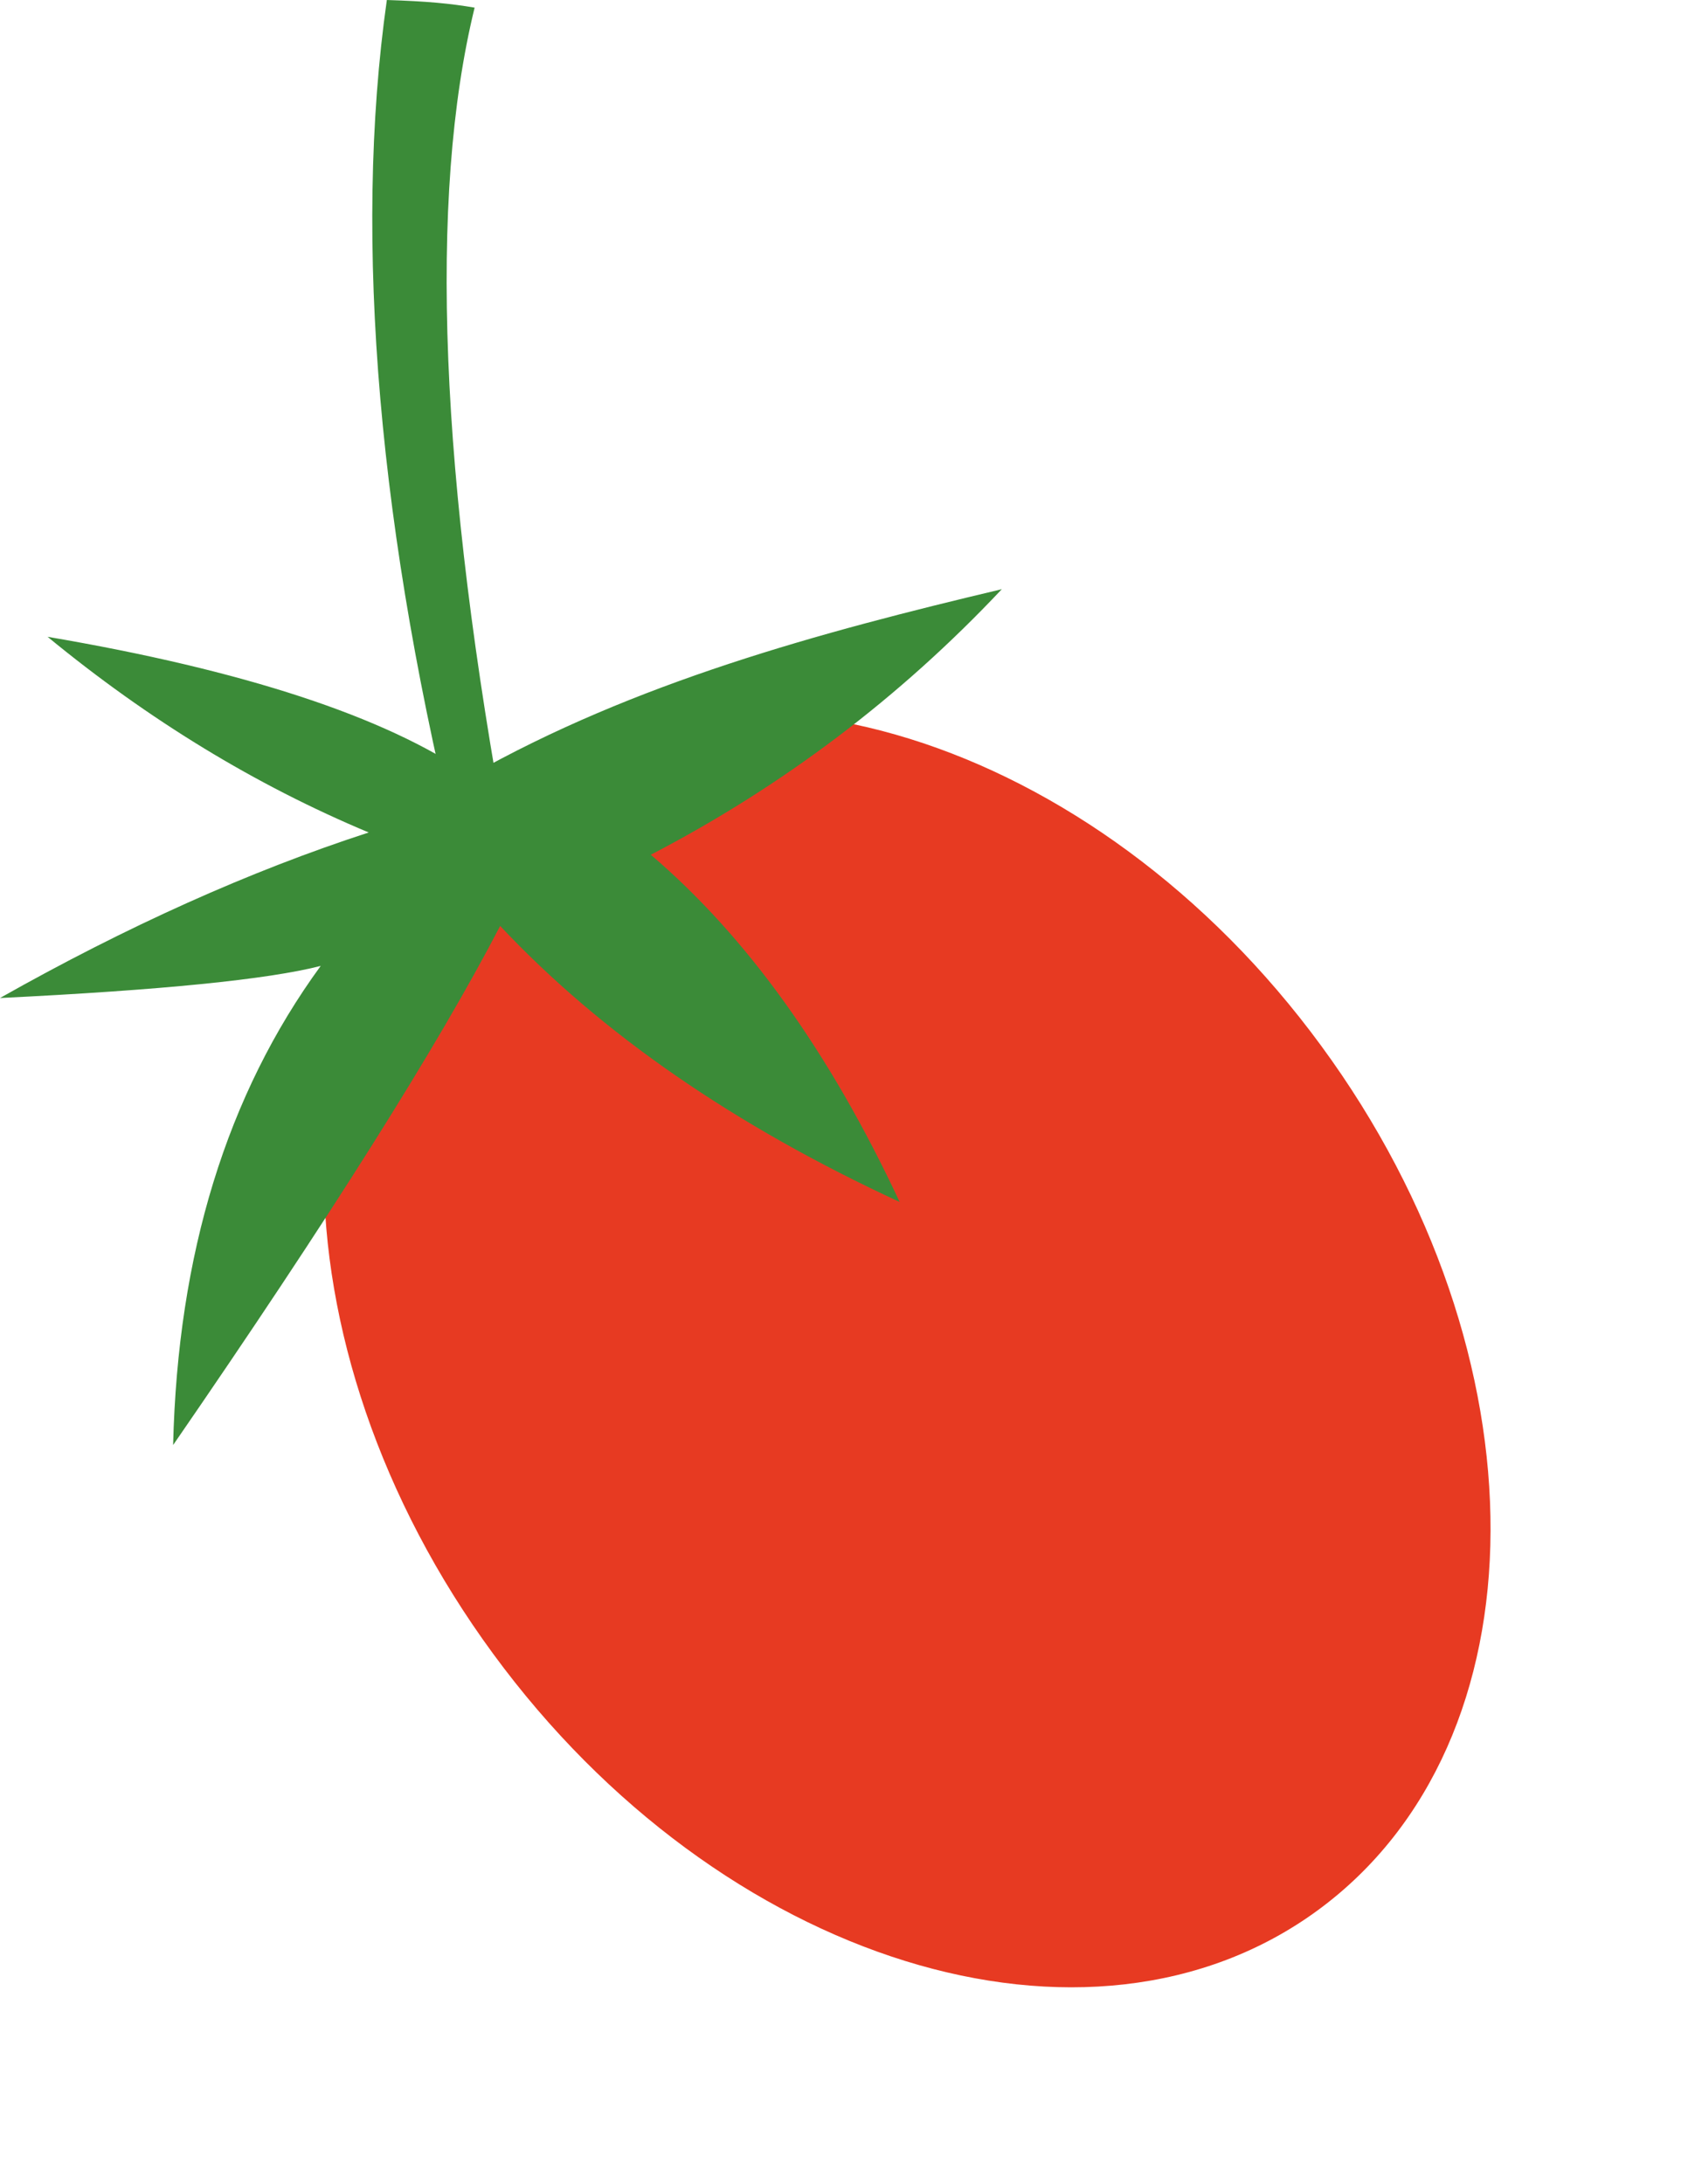 <?xml version="1.0" encoding="UTF-8"?> <svg xmlns="http://www.w3.org/2000/svg" width="77" height="100" viewBox="0 0 77 100" fill="none"> <g clip-path="url(#clip0_1129_1757)"> <path fill-rule="evenodd" clip-rule="evenodd" d="M22.73 36.16C33.21 28.47 50.13 33.72 60.52 47.89C70.92 62.06 70.85 79.77 60.38 87.46C49.91 95.15 32.98 89.9 22.59 75.73C12.19 61.56 12.26 43.85 22.73 36.16Z" fill="#E73A22"></path> <path fill-rule="evenodd" clip-rule="evenodd" d="M45.88 26.99C41.21 31.95 35.85 36 29.81 39.14C34.19 42.87 38 48.17 41.21 55.04C33.64 51.54 27.54 47.33 22.91 42.4C20.06 47.89 15.07 55.81 7.93 66.17C8.14 57.43 10.39 50.12 14.69 44.23C12.28 44.85 7.39 45.34 0 45.7C5.81 42.42 11.44 39.89 16.89 38.12C11.7 35.95 6.8 32.96 2.18 29.16C11.17 30.69 17.63 32.81 21.55 35.51C29.06 31.26 37.52 28.96 45.89 26.98L45.88 26.99Z" fill="#3B8B38"></path> <path fill-rule="evenodd" clip-rule="evenodd" d="M21.12 39.49C17.35 24.54 16.16 10.99 17.72 0C19.6 0.06 20.61 0.16 21.74 0.35C19.62 9.03 20.13 21.83 23.28 38.74L21.12 39.49Z" fill="#3B8B38"></path> </g> <defs> <clipPath id="clip0_1129_1757"> <rect width="68.28" height="91" fill="white"></rect> </clipPath> </defs> </svg> 